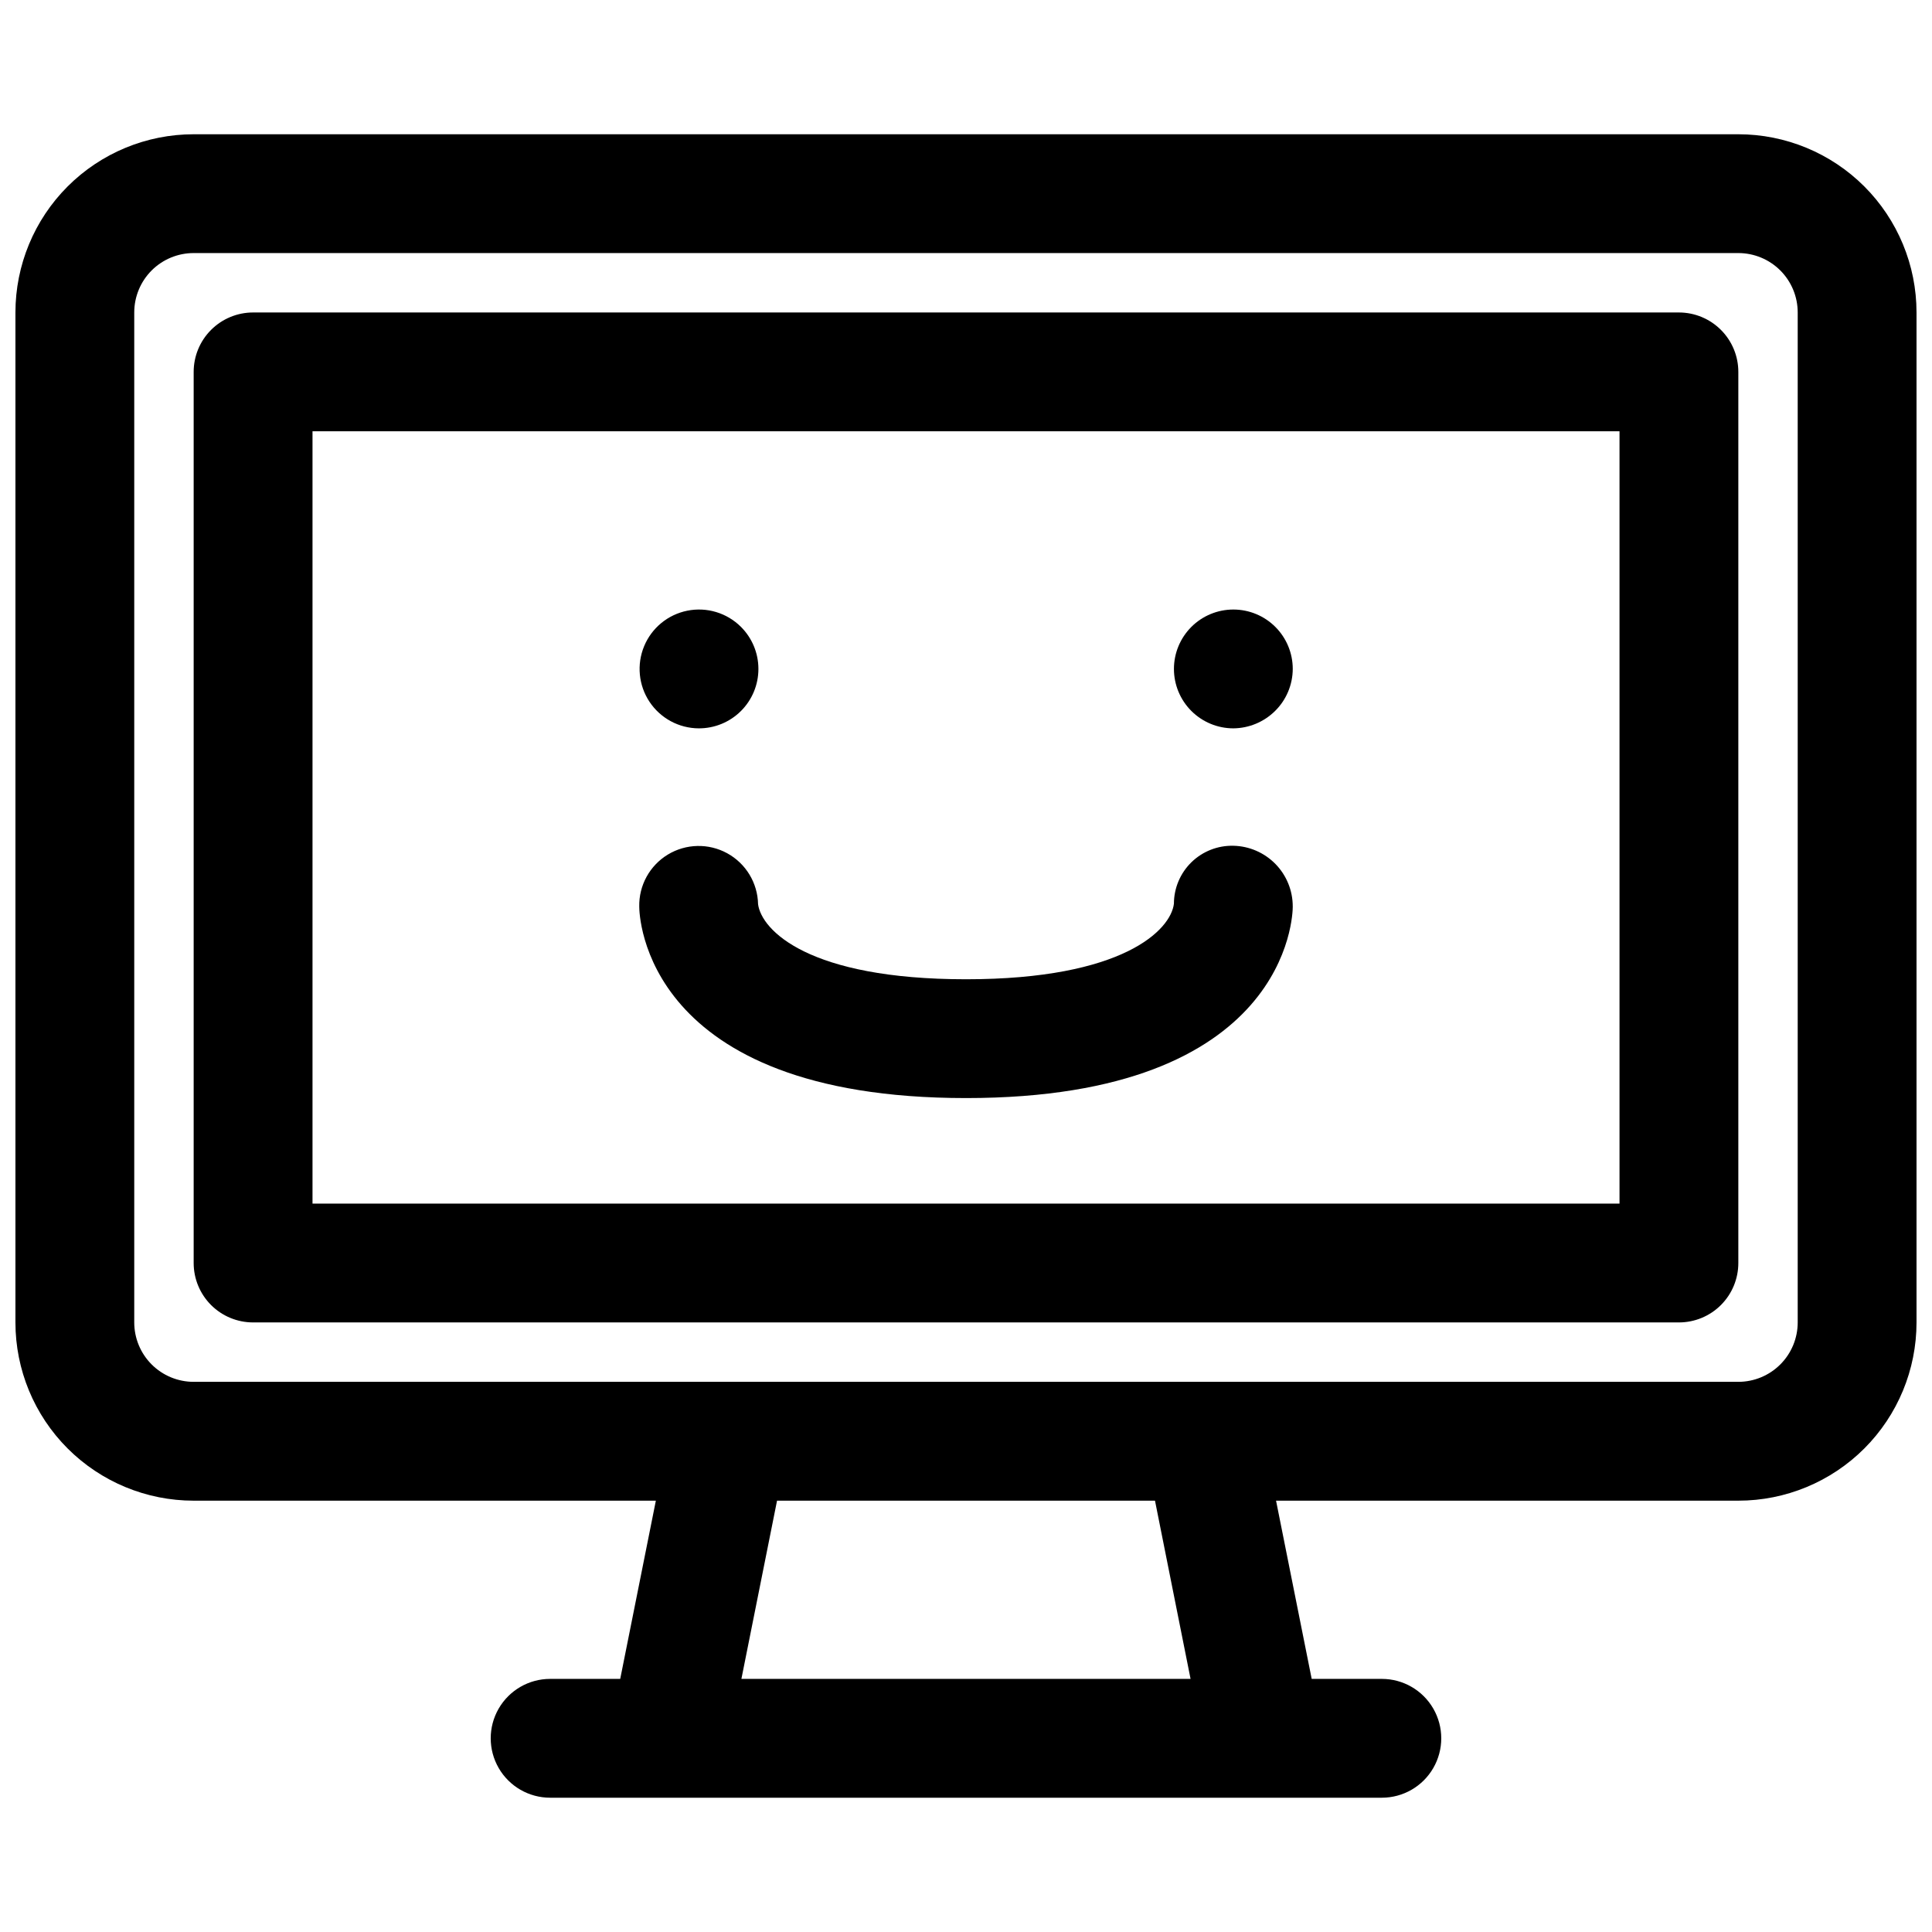 <?xml version="1.0" encoding="UTF-8"?>
<!-- Uploaded to: ICON Repo, www.iconrepo.com, Generator: ICON Repo Mixer Tools -->
<svg width="800px" height="800px" version="1.1" viewBox="144 144 512 512" xmlns="http://www.w3.org/2000/svg">
 <defs>
  <clipPath id="a">
   <path d="m148.09 179h503.81v442h-503.81z"/>
  </clipPath>
 </defs>
 <g clip-path="url(#a)">
  <path d="m604.67 179.58h-409.35c-12.523 0-24.539 4.977-33.398 13.832-8.855 8.859-13.832 20.875-13.832 33.398v267.65c0 12.527 4.977 24.543 13.832 33.398 8.859 8.859 20.875 13.836 33.398 13.836h122.49l-9.445 47.23h-18.578c-5.625 0-10.82 3.004-13.633 7.875-2.812 4.871-2.812 10.871 0 15.742 2.812 4.871 8.008 7.871 13.633 7.871h188.93c0.098 0.016 0.199 0.016 0.301 0h31.188c5.625 0 10.82-3 13.633-7.871 2.812-4.871 2.812-10.871 0-15.742-2.812-4.871-8.008-7.875-13.633-7.875h-18.594l-9.445-47.23h122.5c12.527 0 24.539-4.977 33.398-13.836 8.855-8.855 13.832-20.871 13.832-33.398v-267.65c0-12.523-4.977-24.539-13.832-33.398-8.859-8.855-20.871-13.832-33.398-13.832zm-145.16 409.34h-119.03l9.445-47.23h100.16zm160.9-94.465c0 4.176-1.656 8.184-4.609 11.133-2.953 2.953-6.957 4.613-11.133 4.613h-409.35c-4.176 0-8.18-1.66-11.133-4.613-2.949-2.949-4.609-6.957-4.609-11.133v-267.65c0-4.176 1.66-8.18 4.609-11.133 2.953-2.949 6.957-4.609 11.133-4.609h409.35c4.176 0 8.18 1.66 11.133 4.609 2.953 2.953 4.609 6.957 4.609 11.133z"/>
 </g>
 <path d="m588.93 226.81h-377.86c-4.176 0-8.18 1.66-11.133 4.613s-4.613 6.957-4.613 11.133v236.16c0 4.176 1.66 8.18 4.613 11.133 2.953 2.953 6.957 4.609 11.133 4.609h377.86c4.176 0 8.18-1.656 11.133-4.609 2.953-2.953 4.613-6.957 4.613-11.133v-236.16c0-4.176-1.66-8.18-4.613-11.133s-6.957-4.613-11.133-4.613zm-15.742 236.16h-346.37v-204.68h346.37z"/>
 <path d="m329.15 337.02c4.195 0.023 8.227-1.625 11.199-4.586 2.973-2.957 4.641-6.977 4.637-11.172 0-4.195-1.68-8.211-4.656-11.164-3.723-3.695-9.043-5.293-14.184-4.258-5.141 1.031-9.434 4.555-11.441 9.398-2.012 4.844-1.48 10.371 1.418 14.738 2.898 4.371 7.785 7.012 13.027 7.043z"/>
 <path d="m470.85 337.02c4.125-0.035 8.078-1.676 11.02-4.566 3.004-2.945 4.707-6.973 4.723-11.18 0-4.176-1.656-8.18-4.609-11.133s-6.957-4.609-11.133-4.609c-4.176 0-8.18 1.656-11.133 4.609s-4.613 6.957-4.613 11.133c0 4.176 1.66 8.18 4.613 11.133s6.957 4.613 11.133 4.613z"/>
 <path d="m400 435c85.602 0 86.594-48.664 86.594-50.727h-0.004c0.02-4.219-1.621-8.273-4.566-11.293-2.945-3.016-6.961-4.758-11.176-4.844-4.137-0.098-8.137 1.477-11.102 4.363-2.961 2.891-4.637 6.848-4.644 10.988-0.82 6.926-13.383 20.027-55.105 20.027s-54.191-12.973-55.105-19.918h0.004c-0.121-5.625-3.234-10.758-8.164-13.465-4.934-2.707-10.934-2.578-15.746 0.336-4.809 2.918-7.699 8.18-7.578 13.805 0 2.062 0.977 50.727 86.594 50.727z"/>
</svg>
